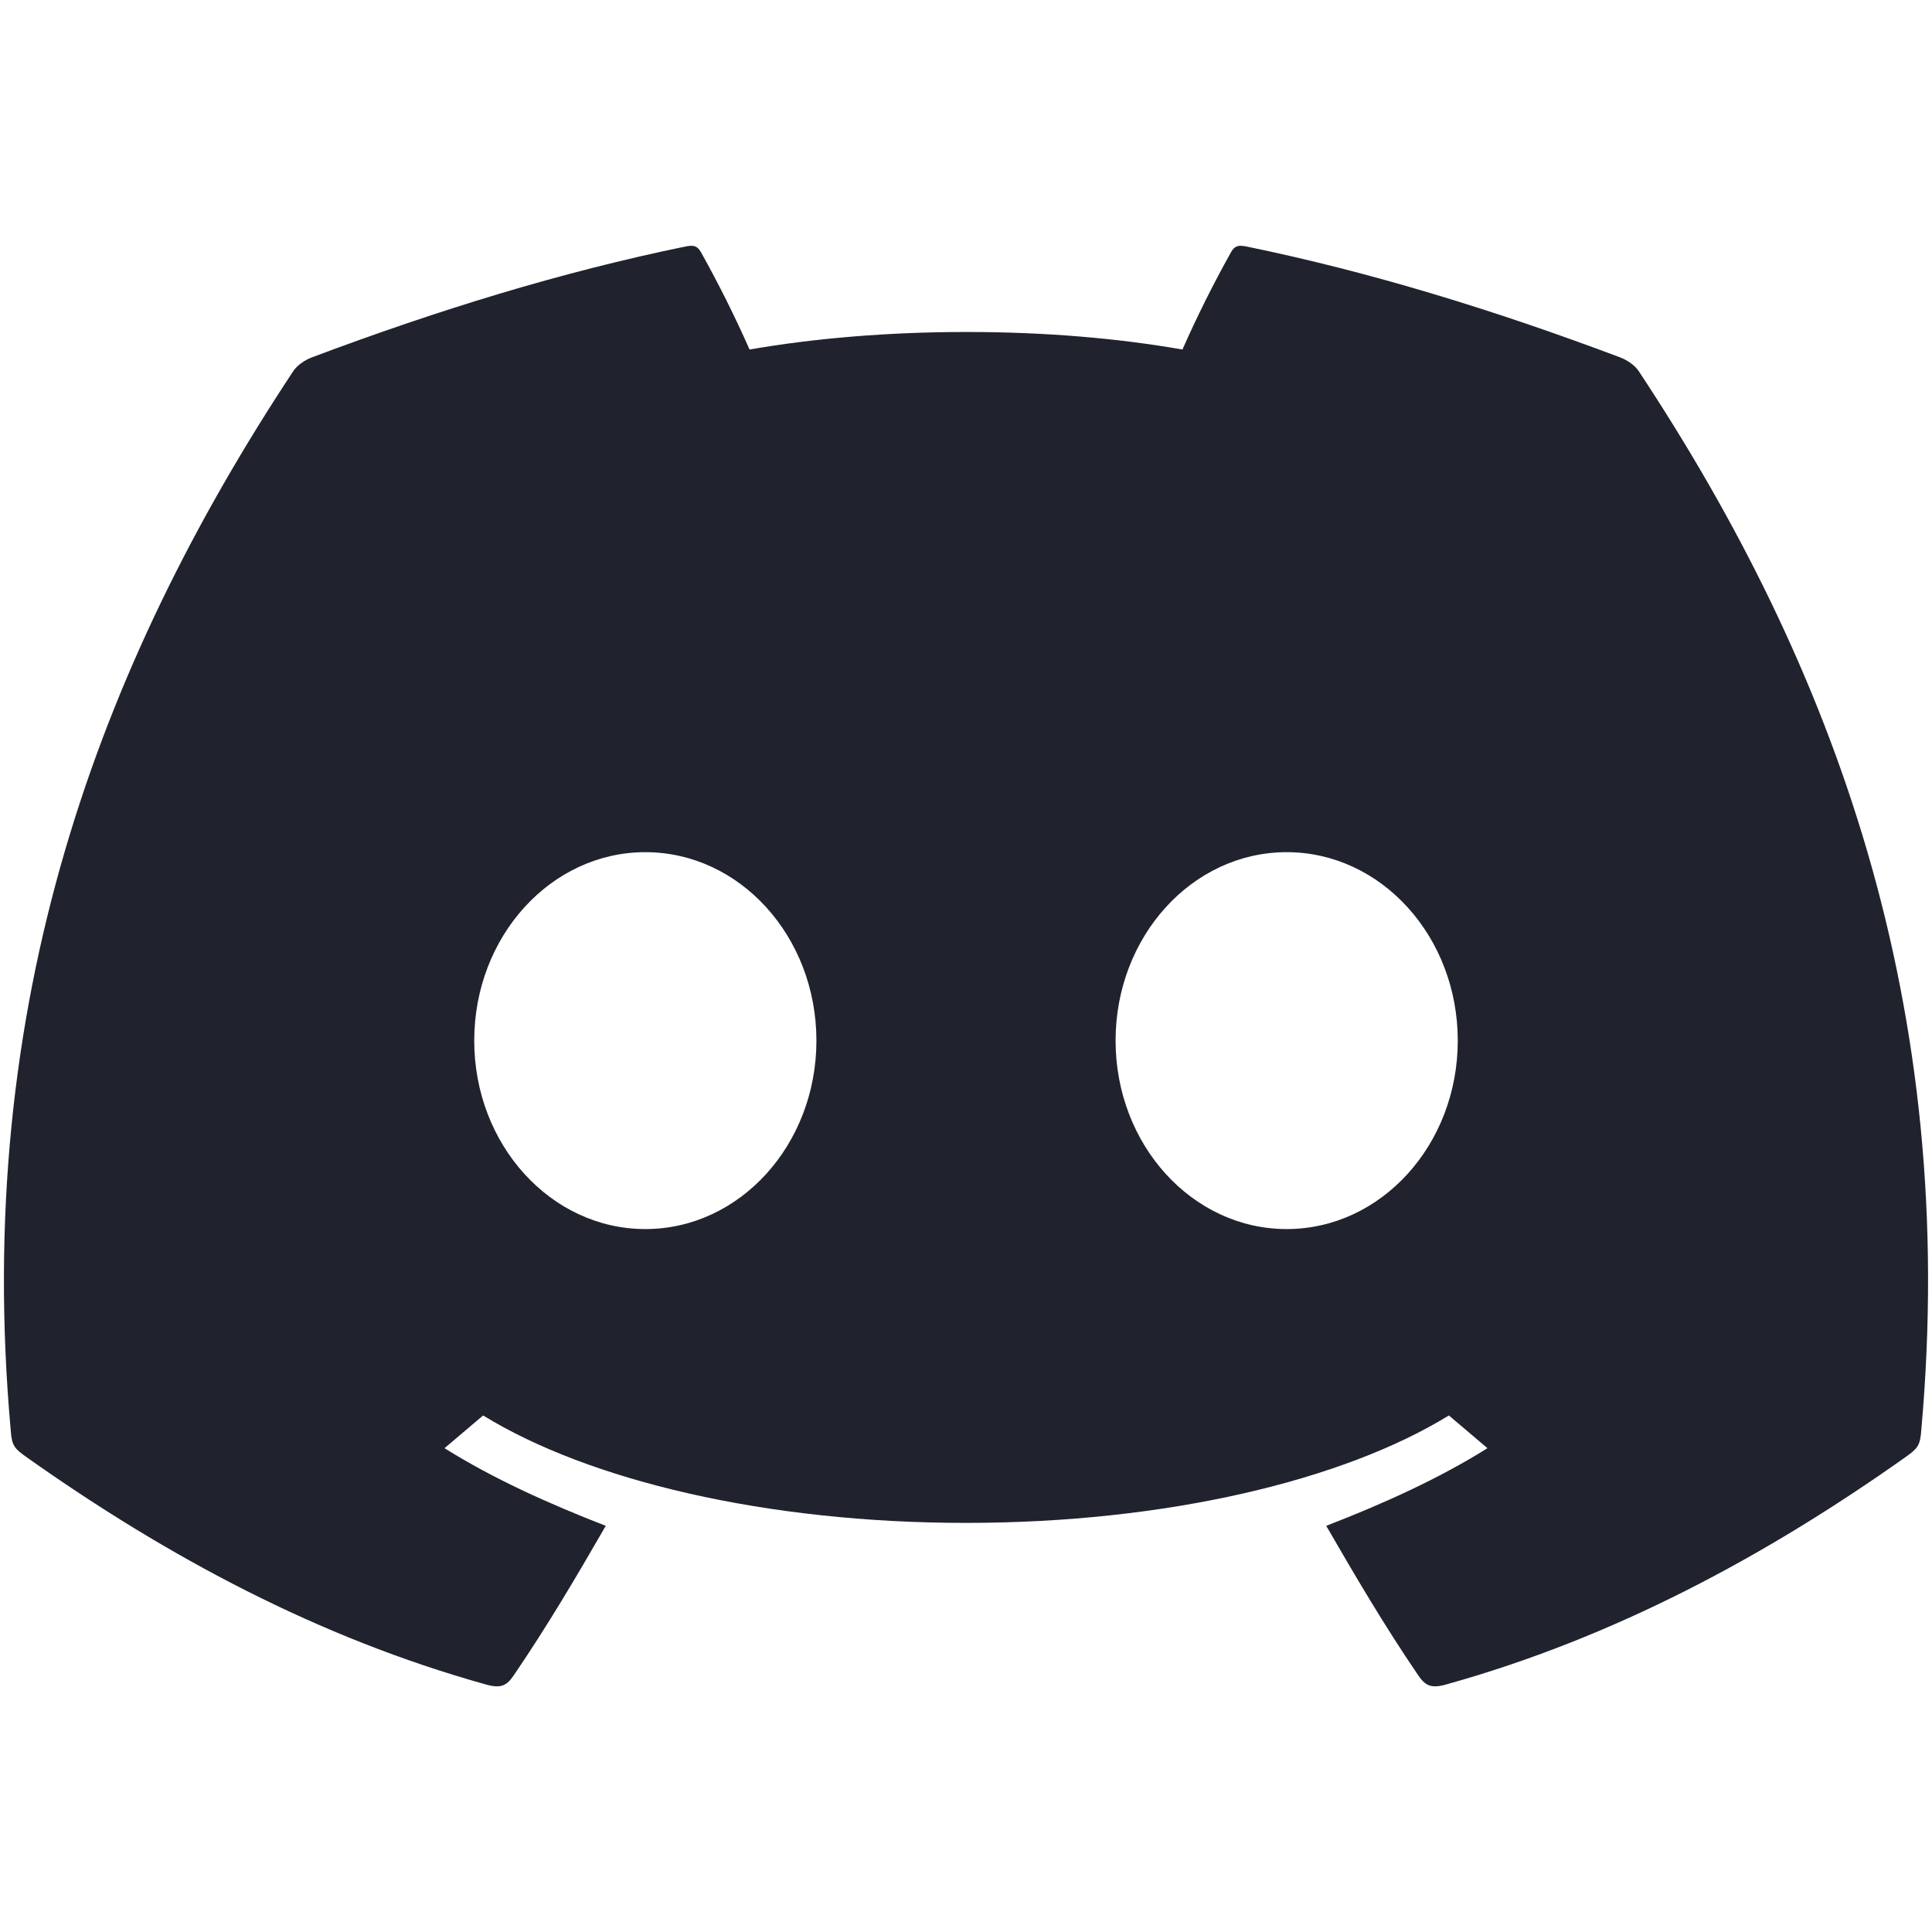 <?xml version="1.0" encoding="utf-8"?>
<!-- Generator: Adobe Illustrator 28.2.0, SVG Export Plug-In . SVG Version: 6.00 Build 0)  -->
<svg version="1.1" id="Layer_1" xmlns="http://www.w3.org/2000/svg" xmlns:xlink="http://www.w3.org/1999/xlink" x="0px" y="0px"
	 viewBox="0 0 2237 2237" style="enable-background:new 0 0 2237 2237;" xml:space="preserve">
<style type="text/css">
	.st0{fill-rule:evenodd;clip-rule:evenodd;fill:#20232D;}
</style>
<path class="st0" d="M1369.1,404.7c16.9-38.2,35.6-75.7,56.1-112.4c4.1-7.4,8-8.7,17-7.1c145,29.7,289,74.2,432.9,128.3
	c8.1,2.9,18.3,9.4,22.9,17.1c225.2,340.7,370.6,733.3,326.6,1225.2c-1.2,18.5-4.8,21.6-17.8,31c-164.8,116.8-339.7,209.7-531,263.2
	c-19.5,5.9-25.8,1.2-33.8-10.4c-38.6-56.6-72.8-114.7-106.4-172.9c67-25.9,130.6-54.8,186.7-89.9l-44.7-37.9
	c-122.1,75.1-326.9,124.4-559.1,124.4s-437-49.3-559.1-124.4l-44.7,37.9c56.1,35.1,119.7,63.9,186.7,89.9
	c-33.6,58.3-67.8,116.3-106.4,172.9c-8,11.6-14.2,16.3-33.8,10.4c-191.3-53.5-366.2-146.4-531-263.2c-13.1-9.4-16.6-12.6-17.8-31
	c-44-491.9,101.5-884.5,326.6-1225.2c4.6-7.7,14.8-14.2,22.9-17.1c143.8-54,287.8-98.6,432.9-128.3c9-1.6,12.9-0.2,17,7.1
	c20.5,36.7,39.2,74.2,56.1,112.4c74.2-12.9,159.7-20.3,250.6-20.3C1209.4,384.3,1294.9,391.7,1369.1,404.7L1369.1,404.7
	L1369.1,404.7z M747.2,986.7c-109.4,0-198.1,97.7-198.1,218.2s88.7,218.2,198.1,218.2s198.1-97.7,198.1-218.2
	S856.6,986.7,747.2,986.7L747.2,986.7z M1489.8,986.7c-109.4,0-198.1,97.7-198.1,218.2s88.7,218.2,198.1,218.2
	s198.1-97.7,198.1-218.2S1599.2,986.7,1489.8,986.7z"/>
</svg>
